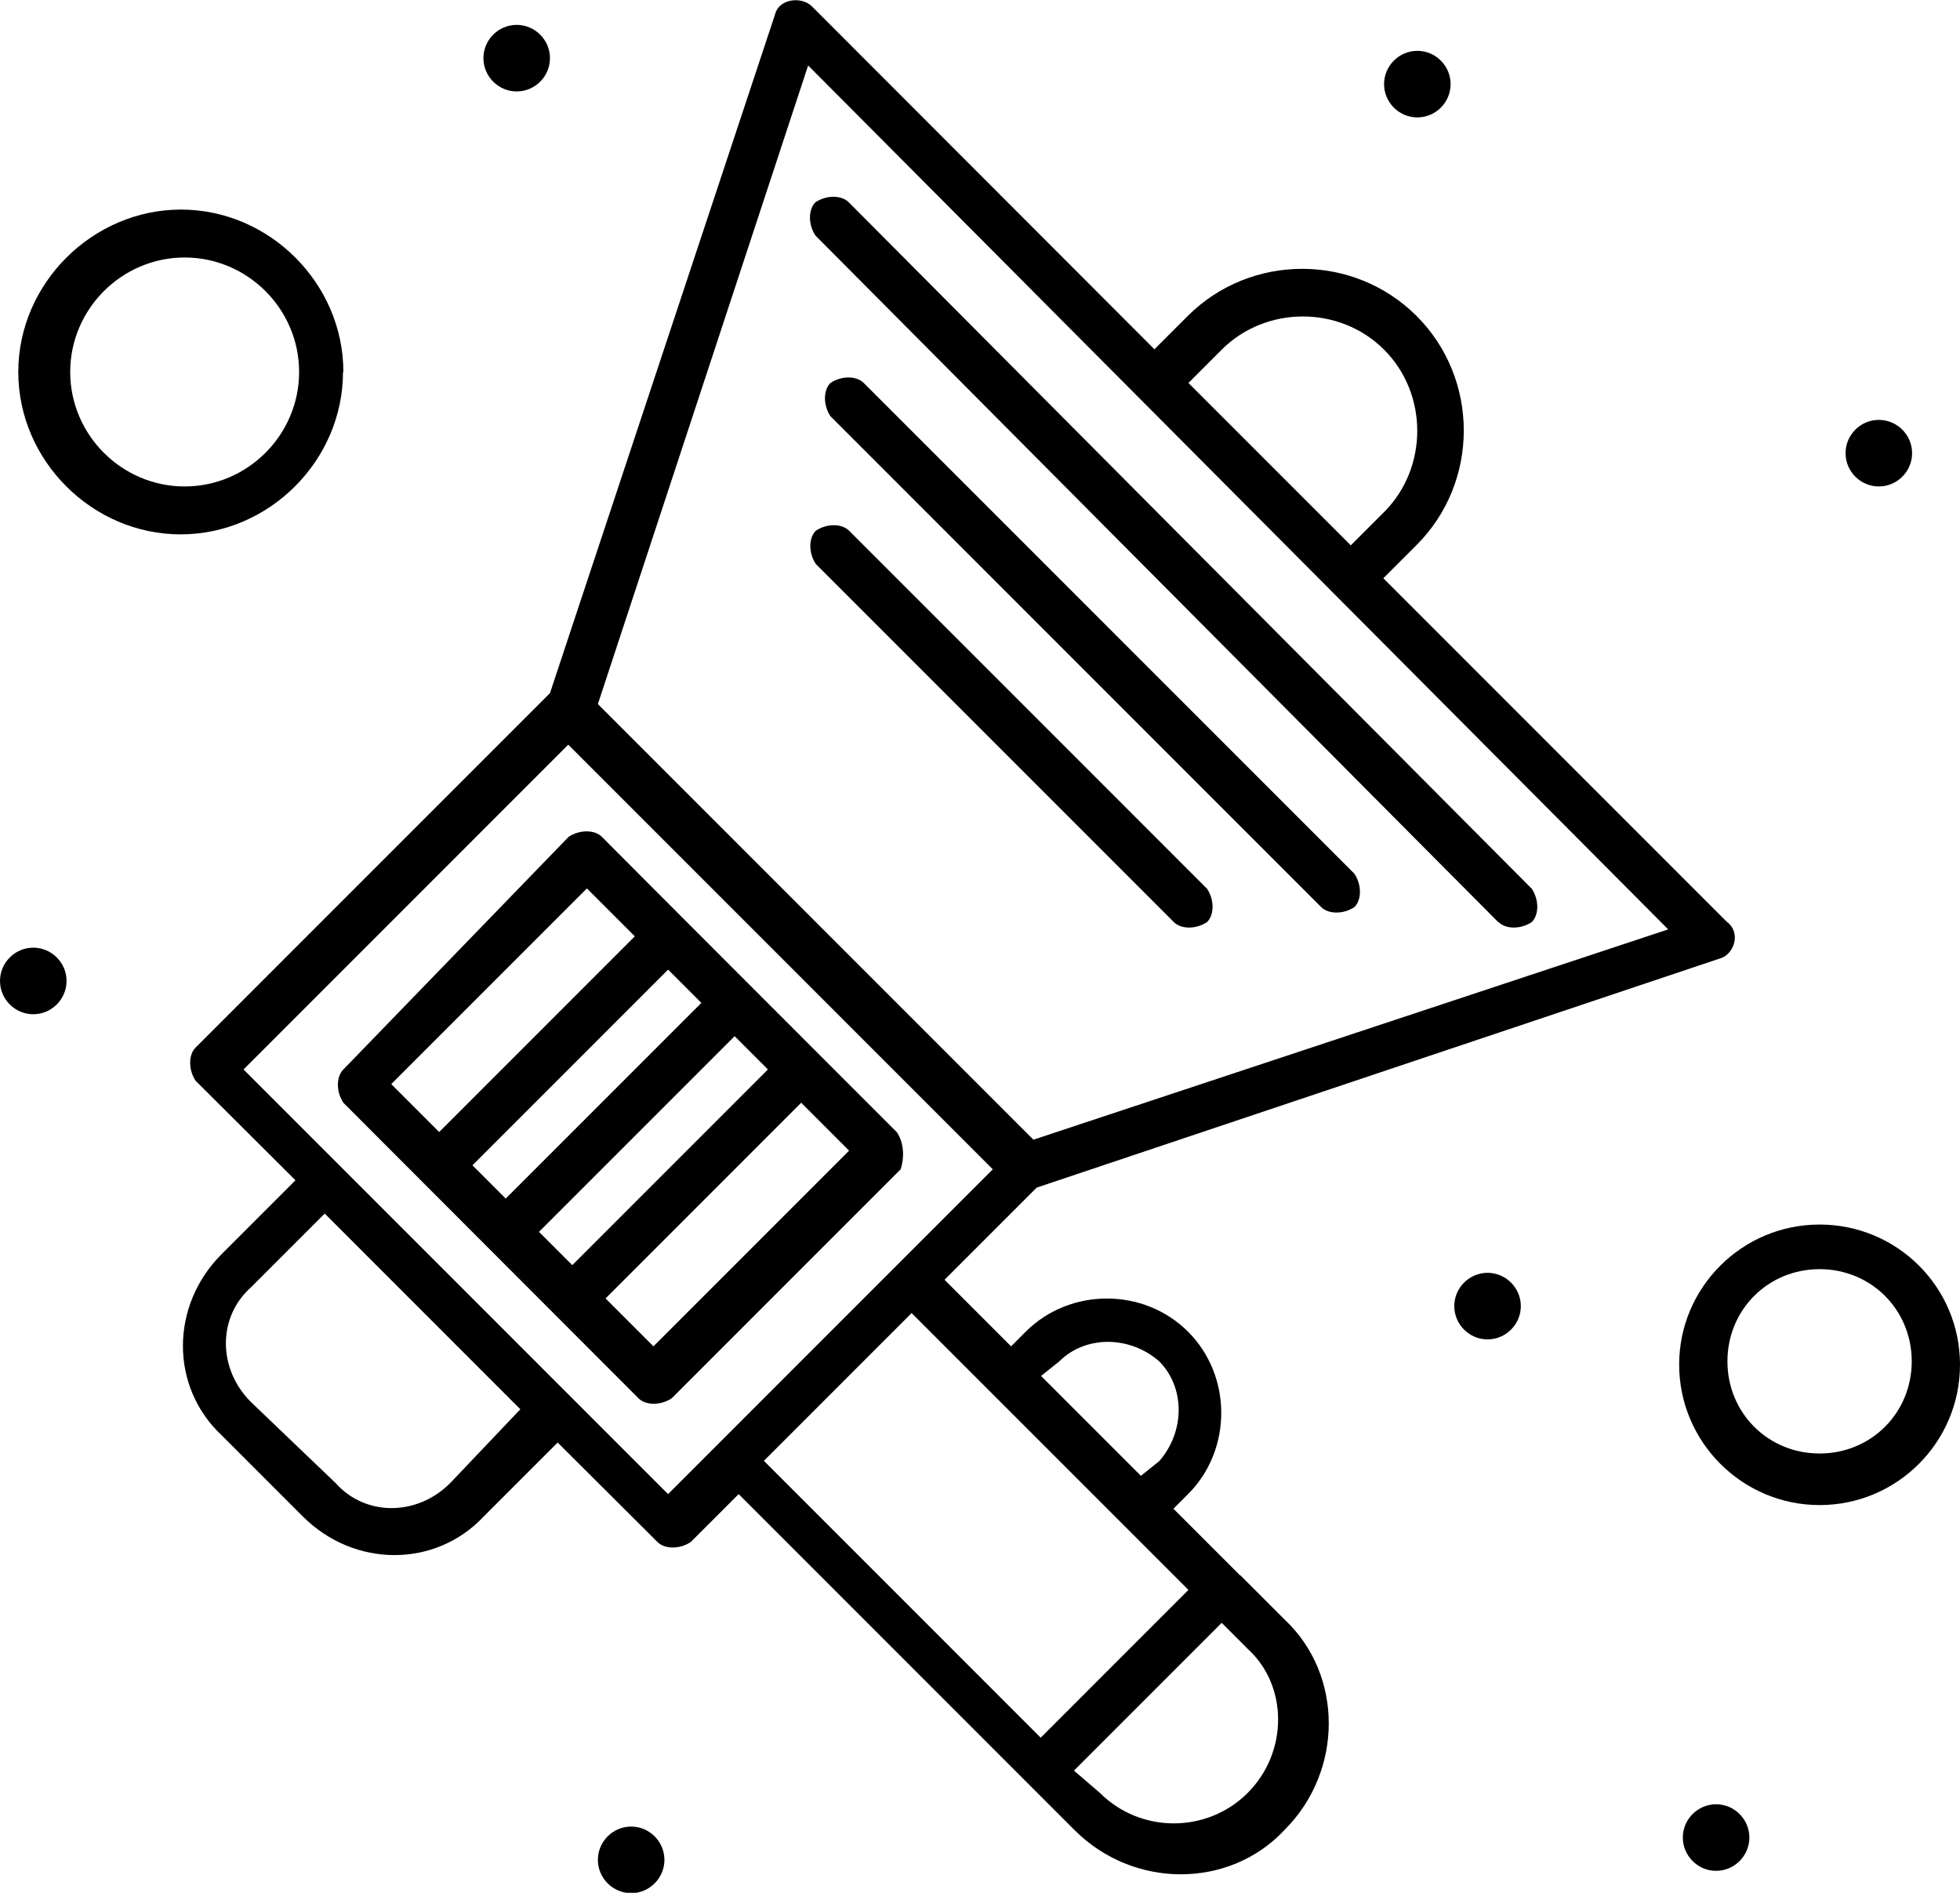 <svg viewBox="0 0 53.6 51.75" data-name="Ebene 2" id="Ebene_2" xmlns="http://www.w3.org/2000/svg">
  <defs>
    <style>
      .cls-1 {
        stroke-width: 0px;
      }
    </style>
  </defs>
  <g data-name="1" id="_1">
    <g data-name="147, Promotion Tool, Shopping Advertisement, Shopping Announcement" id="_147_Promotion_Tool_Shopping_Advertisement_Shopping_Announcement">
      <g>
        <path d="m33.91,43.07h0l-1.82-1.82.4-.4c1.21-1.21,1.21-3.23,0-4.44-1.21-1.21-3.23-1.21-4.44,0l-.4.4-1.82-1.82,2.52-2.52,18.67-6.26c.4-.1.61-.71.2-1.01l-9.39-9.39.91-.91c1.72-1.72,1.72-4.54,0-6.26-1.72-1.72-4.54-1.72-6.26,0l-.91.91L22.21.18c-.3-.3-.91-.2-1.01.2l-6.16,18.57-9.69,9.69c-.2.2-.2.61,0,.91l2.73,2.72-2.02,2.02c-1.41,1.41-1.41,3.63,0,4.95l2.22,2.22c1.41,1.41,3.63,1.41,4.95,0l2.02-2.02,2.73,2.72c.2.2.61.2.91,0l1.31-1.31,9.18,9.18c1.61,1.62,4.24,1.62,5.75,0,1.61-1.61,1.61-4.24,0-5.75l-1.21-1.21Zm-.5-33.51c1.21-1.21,3.23-1.21,4.44,0,1.21,1.21,1.21,3.23,0,4.44l-.91.91-4.44-4.44.91-.91Zm-4.44,27.66c.71-.71,1.92-.71,2.73,0,.71.71.71,1.92,0,2.73l-.5.4-2.73-2.73.5-.4ZM22.1,1.79l23.52,23.62-17.36,5.75-11.91-11.91L22.1,1.79Zm-9.79,38.76c-.91.91-2.32.91-3.13,0l-2.32-2.22c-.91-.91-.91-2.32,0-3.13l2.02-2.02,5.35,5.35-1.92,2.02Zm5.96.3l-11.61-11.61,8.88-8.88,11.61,11.61-7.57,7.57h0l-1.31,1.31Zm6.66-4.95c.81.81,6.46,6.46,7.57,7.57l-4.04,4.04-7.57-7.57,4.04-4.04Zm9.19,13.12c-1.11,1.11-2.93,1.11-4.04,0l-.71-.61,4.04-4.04.71.71c1.11,1.01,1.11,2.83,0,3.94Z" class="cls-1"></path>
        <path d="m40.98,25.21c.2.2.61.2.91,0,.2-.2.2-.61,0-.91L23.21,5.53c-.2-.2-.61-.2-.91,0-.2.2-.2.61,0,.91l18.67,18.77Z" class="cls-1"></path>
        <path d="m23.62,10.47c-.2-.2-.61-.2-.91,0-.2.2-.2.61,0,.91l13.42,13.42c.2.2.61.2.91,0,.2-.2.2-.61,0-.91l-13.42-13.42Z" class="cls-1"></path>
        <path d="m33.01,25.21c.2-.2.2-.61,0-.91l-9.79-9.79c-.2-.2-.61-.2-.91,0-.2.2-.2.61,0,.91l9.79,9.79c.2.2.61.2.91,0Z" class="cls-1"></path>
        <path d="m24.53,30.96c-.91-.91-7.07-7.07-8.07-8.08-.2-.2-.61-.2-.91,0l-6.16,6.36c-.2.2-.2.61,0,.91l8.07,8.08c.2.2.61.2.91,0l6.26-6.26c.1-.3.1-.71-.1-1.01Zm-9.79,2.72l5.35-5.35.91.91-5.35,5.35-.91-.91Zm-1.82-1.82l5.35-5.35.91.91-5.35,5.35-.91-.91Zm3.13-7.57l1.31,1.31-5.35,5.35-1.31-1.31,5.35-5.35Zm1.82,12.52l-1.31-1.31,5.35-5.35,1.31,1.31-5.35,5.35Z" class="cls-1"></path>
        <path d="m9.39,10.17c0-2.42-2.02-4.44-4.44-4.44S.5,7.75.5,10.17s2.02,4.44,4.44,4.44,4.44-2.02,4.44-4.44Zm-4.34,3.13c-1.72,0-3.13-1.41-3.13-3.13s1.41-3.13,3.13-3.13,3.13,1.41,3.13,3.13-1.41,3.13-3.13,3.13Z" class="cls-1"></path>
        <path d="m49.76,33.48c-2.12,0-3.84,1.72-3.84,3.83s1.72,3.84,3.84,3.84,3.84-1.72,3.84-3.84-1.72-3.83-3.84-3.83Zm0,6.26c-1.41,0-2.52-1.11-2.52-2.52s1.11-2.52,2.52-2.52,2.52,1.11,2.52,2.52-1.11,2.52-2.52,2.52Z" class="cls-1"></path>
        <path d="m38.76,1.39c.5,0,.91.41.91.91s-.41.91-.91.91-.91-.41-.91-.91.41-.91.91-.91Z" class="cls-1"></path>
        <path d="m51.38,11.48c.5,0,.91.41.91.91s-.41.91-.91.91-.91-.41-.91-.91.41-.91.91-.91Z" class="cls-1"></path>
        <path d="m14.13.68c.5,0,.91.41.91.91s-.41.91-.91.91-.91-.41-.91-.91.41-.91.91-.91Z" class="cls-1"></path>
        <path d="m.91,25.91c.5,0,.91.41.91.91s-.41.91-.91.91-.91-.41-.91-.91.41-.91.91-.91Z" class="cls-1"></path>
        <path d="m40.68,34.8c.5,0,.91.41.91.91s-.41.91-.91.91-.91-.41-.91-.91.41-.91.91-.91Z" class="cls-1"></path>
        <path d="m46.93,49.33c.5,0,.91.41.91.91s-.41.91-.91.91-.91-.41-.91-.91.41-.91.91-.91Z" class="cls-1"></path>
        <path d="m17.26,49.94c.5,0,.91.41.91.91s-.41.91-.91.91-.91-.41-.91-.91.41-.91.91-.91Z" class="cls-1"></path>
      </g>
    </g>
  </g>
<a data-encoded-tag-name="script" data-encoded-tag-value="" data-encoded-attr-xmlns=""></a></svg>